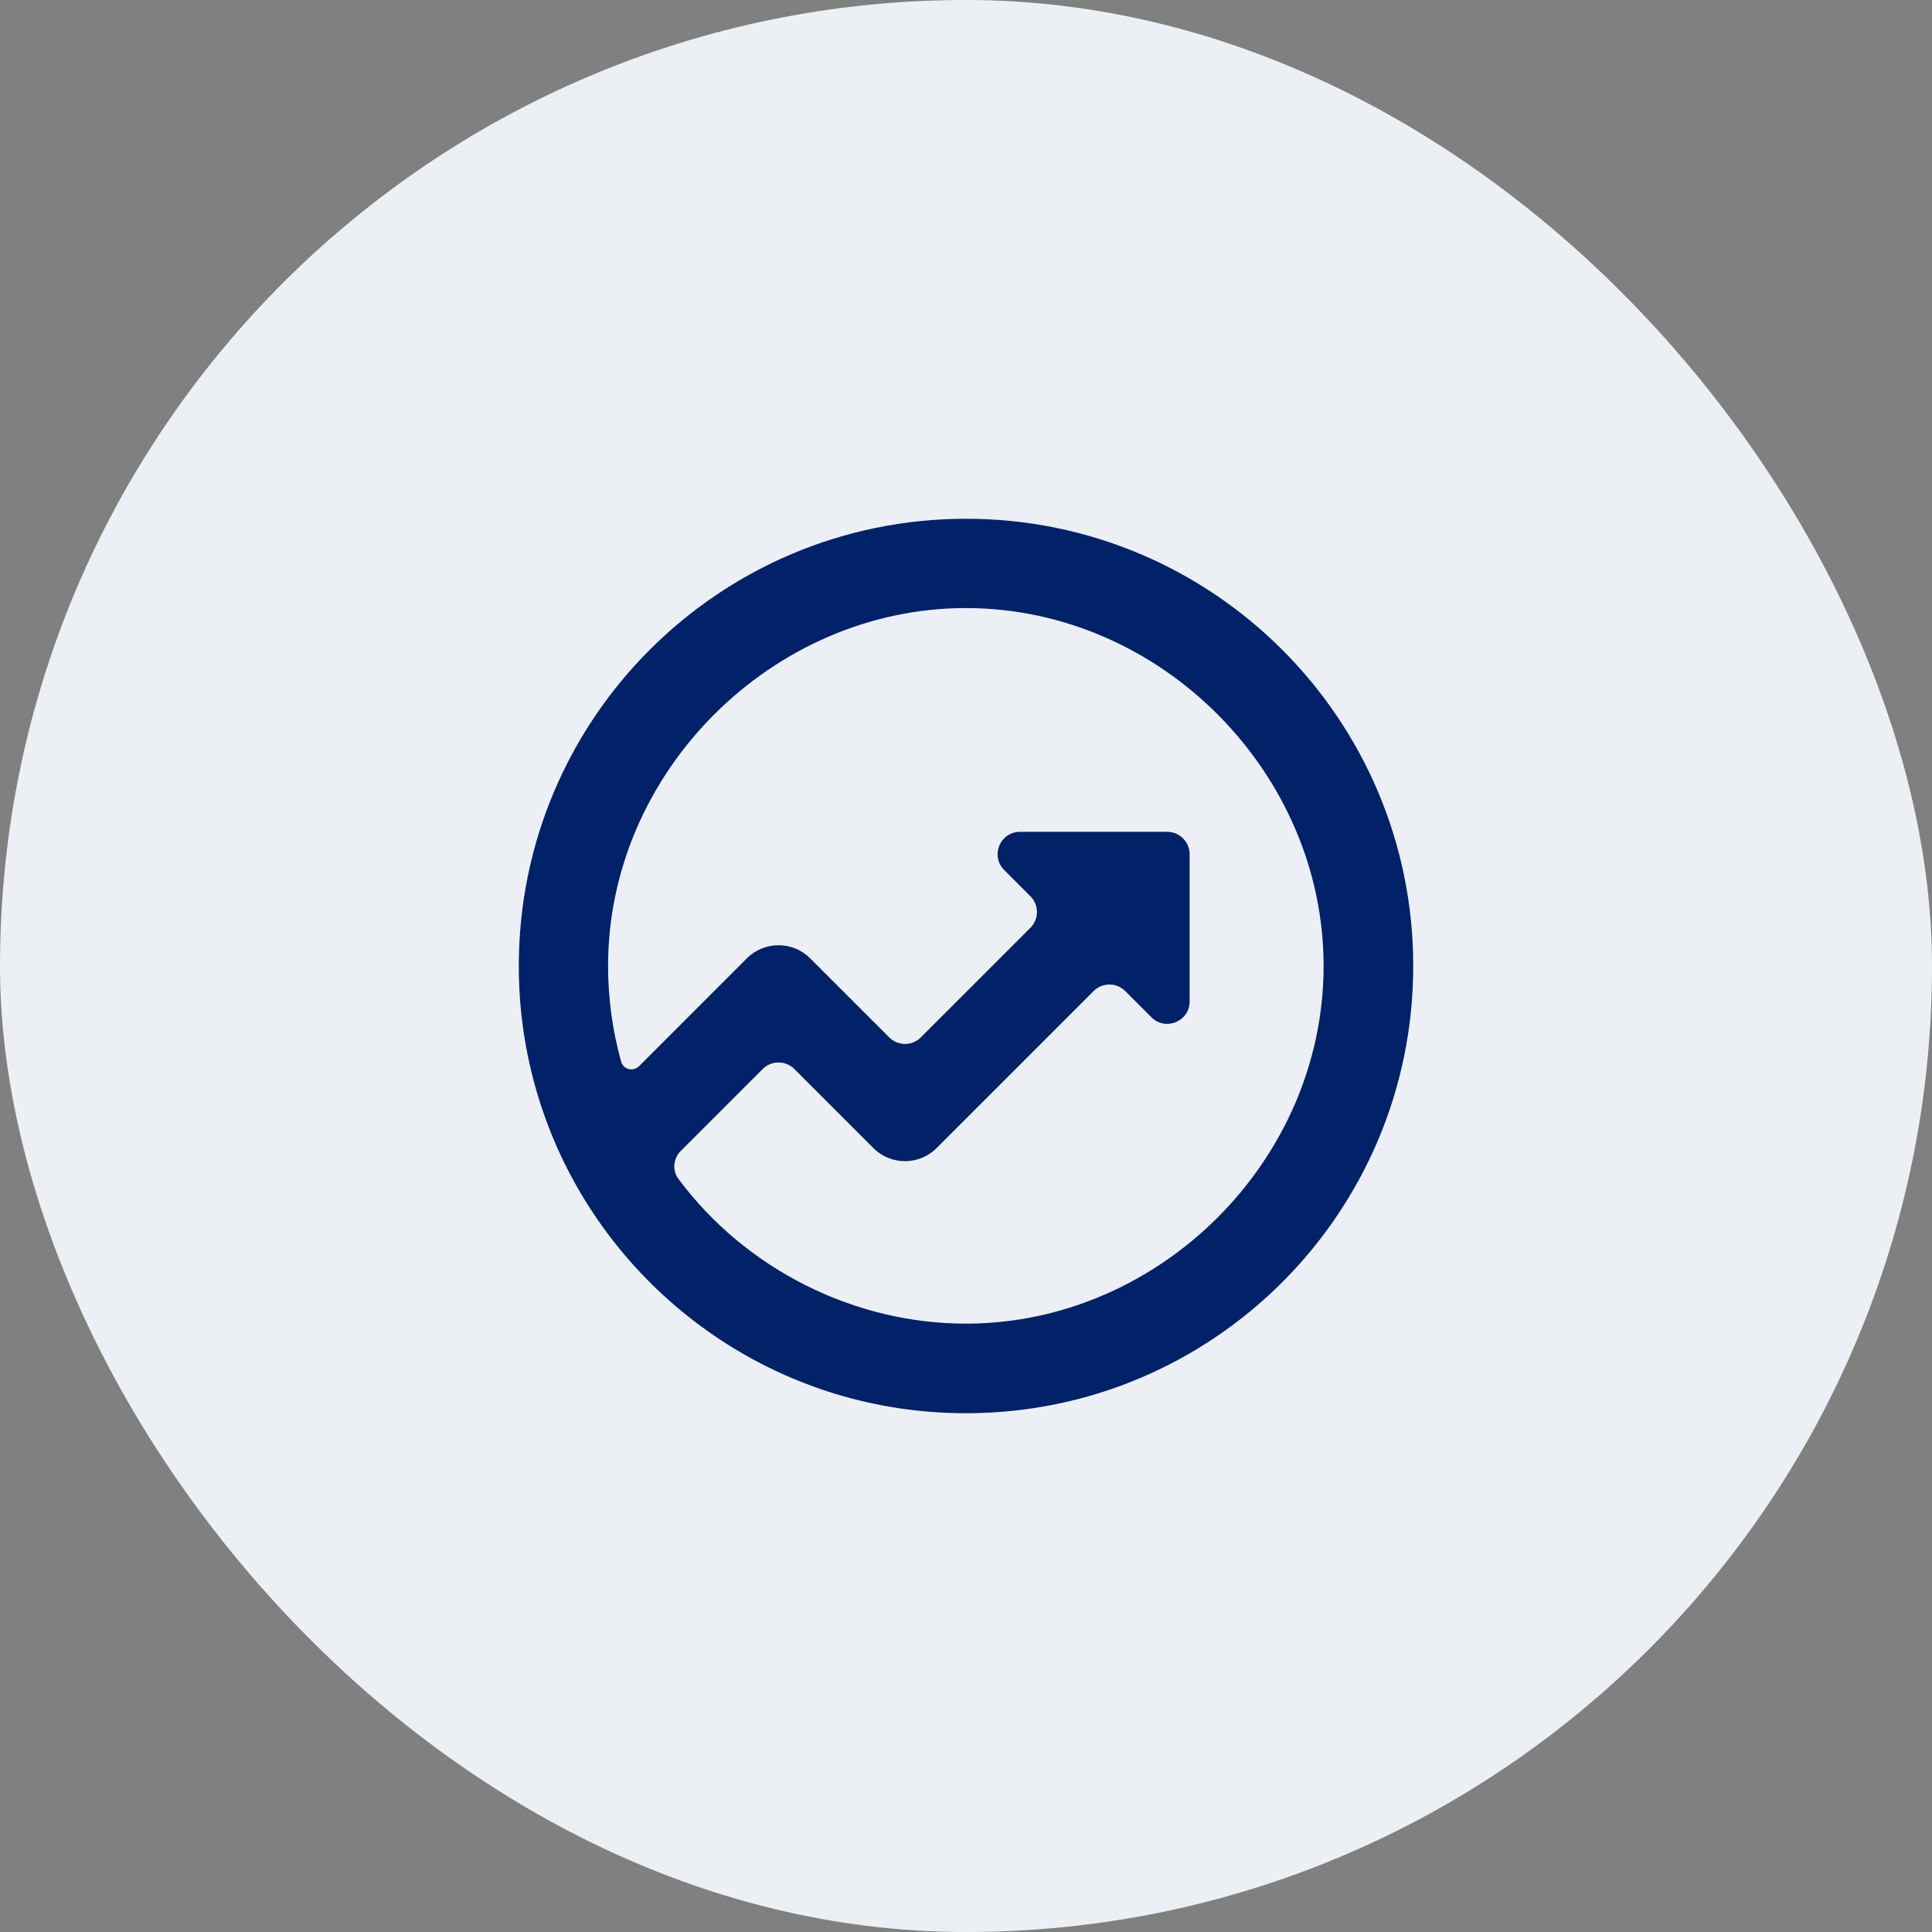 <?xml version="1.0" encoding="UTF-8"?> <svg xmlns="http://www.w3.org/2000/svg" width="72" height="72" viewBox="0 0 72 72" fill="none"><rect x="0" y="0" width="72" height="72" fill="#808080" stroke="none"/><rect width="72" height="72" rx="36" fill="#ECF0F4"></rect><path d="M27.835 35.714C28.486 35.063 29.541 35.063 30.192 35.714L33.138 38.66C33.463 38.986 33.991 38.986 34.316 38.661L38.399 34.578C38.725 34.252 38.725 33.724 38.399 33.399L37.423 32.422C36.898 31.898 37.27 31 38.012 31H43.5C43.96 31 44.334 31.373 44.334 31.833V37.321C44.334 38.064 43.436 38.436 42.911 37.911L41.934 36.934C41.609 36.609 41.081 36.609 40.756 36.934L34.905 42.785C34.255 43.436 33.199 43.436 32.548 42.785L29.603 39.839C29.277 39.514 28.75 39.514 28.424 39.839L25.371 42.891C25.09 43.172 25.044 43.613 25.281 43.931C27.788 47.304 31.85 49.348 36.058 49.328C43.232 49.293 49.316 43.25 49.327 36.017C49.339 28.819 43.272 22.668 36.007 22.661C28.811 22.654 22.649 28.75 22.661 36.017C22.663 37.207 22.824 38.4 23.147 39.562C23.23 39.86 23.601 39.949 23.82 39.73L27.835 35.714ZM20.78 42.802L20.764 42.785L20.77 42.778C19.82 40.645 19.331 38.335 19.334 36C19.334 26.795 26.795 19.333 36 19.333C45.205 19.333 52.667 26.795 52.667 36C52.667 45.205 45.205 52.667 36 52.667C29.217 52.667 23.384 48.617 20.78 42.802Z" fill="#012169"></path></svg>
